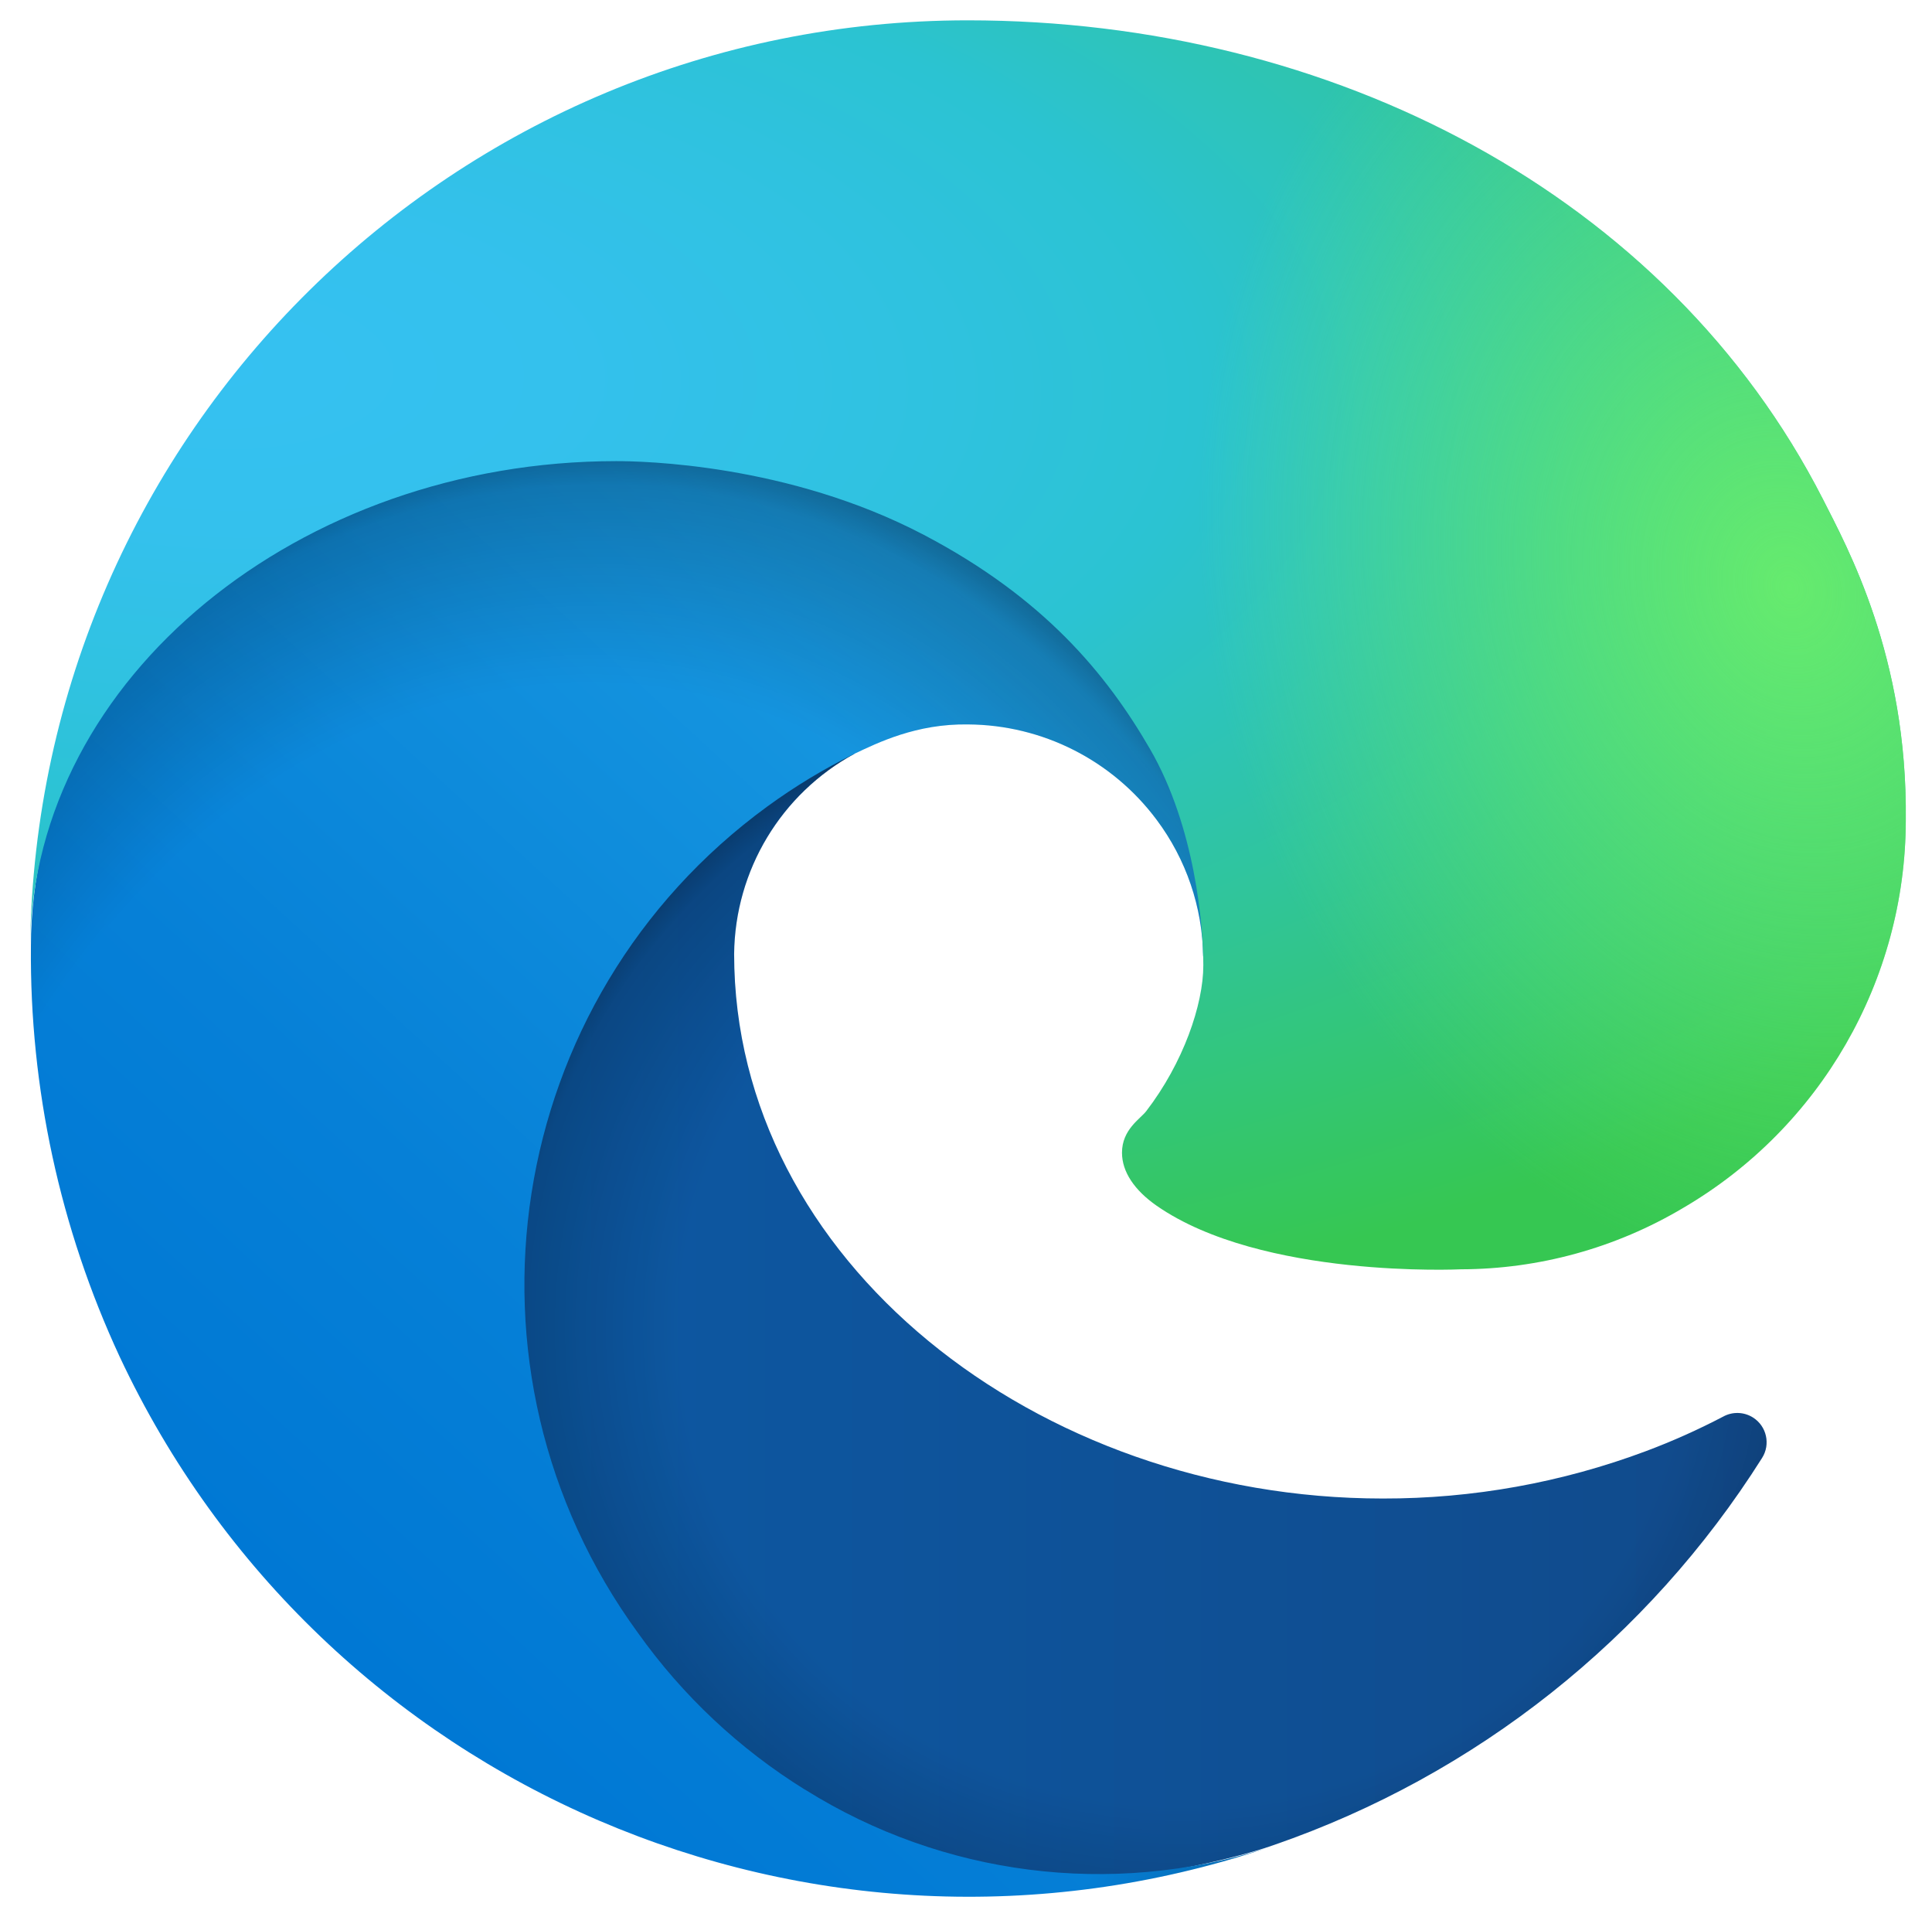<svg
  version="1.1"
  xmlns="http://www.w3.org/2000/svg"
  xmlns:xlink="http://www.w3.org/1999/xlink"
  x="0px"
  y="0px"
  viewBox="0 0 2258.04 2239.66"
  style="enable-background: new 0 0 2258.04 2239.66"
  xml:space="preserve"
>
  <linearGradient
    id="SVGID_1_edge-icon"
    gradientUnits="userSpaceOnUse"
    x1="488.416"
    y1="1429.221"
    x2="666.71"
    y2="1429.221"
    gradientTransform="matrix(8.563 0 0 8.563 -3644.274 -10698.72)"
  >
    <stop
      offset="0"
      style="stop-color: #0c59a4"
    />
    <stop
      offset="1"
      style="stop-color: #114a8b"
    />
  </linearGradient>
  <path
    fill="url(#SVGID_1_edge-icon)"
    d="M2013.85,1655.34c-29.23,15.29-59.37,28.76-90.25,40.33c-98.31,36.78-202.45,55.52-307.41,55.32
c-405.2,0-758.17-278.72-758.17-636.4c1.06-97.69,54.88-187.16,140.69-233.85c-366.5,15.41-460.69,397.32-460.69,621.07
c0,632.63,583.05,696.77,708.67,696.77c67.73,0,169.89-19.69,231.2-39.05l11.22-3.77c235.93-81.56,437.06-241.02,570.29-452.13
c10.14-15.97,5.41-37.14-10.56-47.27C2038.24,1649.64,2024.82,1649.25,2013.85,1655.34L2013.85,1655.34z"
  />
  <radialGradient
    id="SVGID_2_edge-icon"
    cx="586.916"
    cy="1439.008"
    r="95.38"
    gradientTransform="matrix(8.563 0 0 8.135 -3644.274 -10154.209)"
    gradientUnits="userSpaceOnUse"
  >
    <stop
      offset="0.72"
      style="stop-color: #000000; stop-opacity: 0"
    />
    <stop
      offset="0.95"
      style="stop-color: #000000; stop-opacity: 0.53"
    />
    <stop
      offset="1"
      style="stop-color: #000000"
    />
  </radialGradient>
  <path
    opacity="0.35"
    fill="url(#SVGID_2_edge-icon)"
    enable-background="new"
    d="M2013.85,1655.34c-29.23,15.29-59.37,28.76-90.25,40.33c-98.31,36.78-202.45,55.52-307.41,55.32
c-405.2,0-758.17-278.72-758.17-636.4c1.06-97.69,54.88-187.16,140.69-233.85c-366.5,15.41-460.69,397.32-460.69,621.07
c0,632.63,583.05,696.77,708.67,696.77c67.73,0,169.89-19.69,231.2-39.05l11.22-3.77c235.93-81.56,437.06-241.02,570.29-452.13
c10.14-15.97,5.41-37.14-10.56-47.27C2038.24,1649.64,2024.82,1649.25,2013.85,1655.34L2013.85,1655.34z"
  />
  <linearGradient
    id="SVGID_3_edge-icon"
    gradientUnits="userSpaceOnUse"
    x1="582.495"
    y1="1351.934"
    x2="471.104"
    y2="1473.264"
    gradientTransform="matrix(8.563 0 0 8.563 -3644.274 -10698.72)"
  >
    <stop
      offset="0"
      style="stop-color: #1b9de2"
    />
    <stop
      offset="0.16"
      style="stop-color: #1595df"
    />
    <stop
      offset="0.67"
      style="stop-color: #0680d7"
    />
    <stop
      offset="1"
      style="stop-color: #0078d4"
    />
  </linearGradient>
  <path
    fill="url(#SVGID_3_edge-icon)"
    d="M940.57,2091.03c-76.38-47.4-142.57-109.52-194.72-182.73c-225.06-308.34-157.54-740.75,150.8-965.81
c32.18-23.49,66.33-44.15,102.06-61.75c26.72-12.59,72.36-35.37,133.07-34.25c86.71,0.63,168.12,41.83,219.98,111.32
c34.58,46.17,53.64,102.11,54.46,159.79c0-1.8,209.45-681.61-685.04-681.61c-375.91,0-685.04,356.73-685.04,669.71
c-1.48,165.56,33.94,329.37,103.7,479.53c235.98,503.49,811.57,750.5,1339.08,574.66c-180.58,56.94-377.05,31.9-537.58-68.5
L940.57,2091.03z"
  />
  <radialGradient
    id="SVGID_4_edge-icon"
    cx="240.346"
    cy="1454.101"
    r="143.24"
    gradientTransform="matrix(1.284 -8.477 6.85 1.028 -9630.15 2271.181)"
    gradientUnits="userSpaceOnUse"
  >
    <stop
      offset="0.76"
      style="stop-color: #000000; stop-opacity: 0"
    />
    <stop
      offset="0.95"
      style="stop-color: #000000; stop-opacity: 0.5"
    />
    <stop
      offset="1"
      style="stop-color: #000000"
    />
  </radialGradient>
  <path
    opacity="0.41"
    fill="url(#SVGID_4_edge-icon)"
    enable-background="new"
    d="M940.57,2091.03c-76.38-47.4-142.57-109.52-194.72-182.73c-225.06-308.34-157.54-740.75,150.8-965.81
c32.18-23.49,66.33-44.15,102.06-61.75c26.72-12.59,72.36-35.37,133.07-34.25c86.71,0.63,168.12,41.83,219.98,111.32
c34.58,46.17,53.64,102.11,54.46,159.79c0-1.8,209.45-681.61-685.04-681.61c-375.91,0-685.04,356.73-685.04,669.71
c-1.48,165.56,33.94,329.37,103.7,479.53c235.98,503.49,811.57,750.5,1339.08,574.66c-180.58,56.94-377.05,31.9-537.58-68.5
L940.57,2091.03z"
  />
  <radialGradient
    id="SVGID_5_edge-icon"
    cx="504.007"
    cy="1076.996"
    r="202.43"
    gradientTransform="matrix(-0.343 8.563 -18.239 -0.685 20072.769 -3148.568)"
    gradientUnits="userSpaceOnUse"
  >
    <stop
      offset="0"
      style="stop-color: #35c1f1"
    />
    <stop
      offset="0.11"
      style="stop-color: #34c1ed"
    />
    <stop
      offset="0.23"
      style="stop-color: #2fc2df"
    />
    <stop
      offset="0.31"
      style="stop-color: #2bc3d2"
    />
    <stop
      offset="0.67"
      style="stop-color: #36c752"
    />
  </radialGradient>
  <path
    fill="url(#SVGID_5_edge-icon)"
    d="M1339.6,1298.44c-6.94,8.99-28.26,21.41-28.26,48.47c0,22.35,14.56,43.84,40.42,61.91
c123.14,85.63,355.28,74.33,355.88,74.33c91.24-0.22,180.75-24.91,259.2-71.5c161.03-94.03,260.19-266.34,260.57-452.81
c2.23-191.9-68.5-319.48-97.1-376C1948.86,227.9,1557.19,23.76,1131.26,23.76C531.89,23.7,43.63,505.09,35.2,1104.4
c4.11-312.89,315.12-565.58,685.04-565.58c29.97,0,200.89,2.91,359.64,86.23c139.92,73.47,213.22,162.18,264.17,250.12
c52.92,91.37,62.34,206.8,62.34,252.78S1382.93,1242.1,1339.6,1298.44z"
  />
  <radialGradient
    id="SVGID_6_edge-icon"
    cx="750.437"
    cy="1088.344"
    r="97.34"
    gradientTransform="matrix(2.398 8.22 -6.679 1.97 7560.843 -7625.826)"
    gradientUnits="userSpaceOnUse"
  >
    <stop
      offset="0"
      style="stop-color: #66eb6e"
    />
    <stop
      offset="1"
      style="stop-color: #66eb6e; stop-opacity: 0"
    />
  </radialGradient>
  <path
    fill="url(#SVGID_6_edge-icon)"
    d="M1339.6,1298.44c-6.94,8.99-28.26,21.41-28.26,48.47c0,22.35,14.56,43.84,40.42,61.91
c123.14,85.63,355.28,74.33,355.88,74.33c91.24-0.22,180.75-24.91,259.2-71.5c161.03-94.03,260.19-266.34,260.57-452.81
c2.23-191.9-68.5-319.48-97.1-376C1948.86,227.9,1557.19,23.76,1131.26,23.76C531.89,23.7,43.63,505.09,35.2,1104.4
c4.11-312.89,315.12-565.58,685.04-565.58c29.97,0,200.89,2.91,359.64,86.23c139.92,73.47,213.22,162.18,264.17,250.12
c52.92,91.37,62.34,206.8,62.34,252.78S1382.93,1242.1,1339.6,1298.44z"
  />
</svg>

